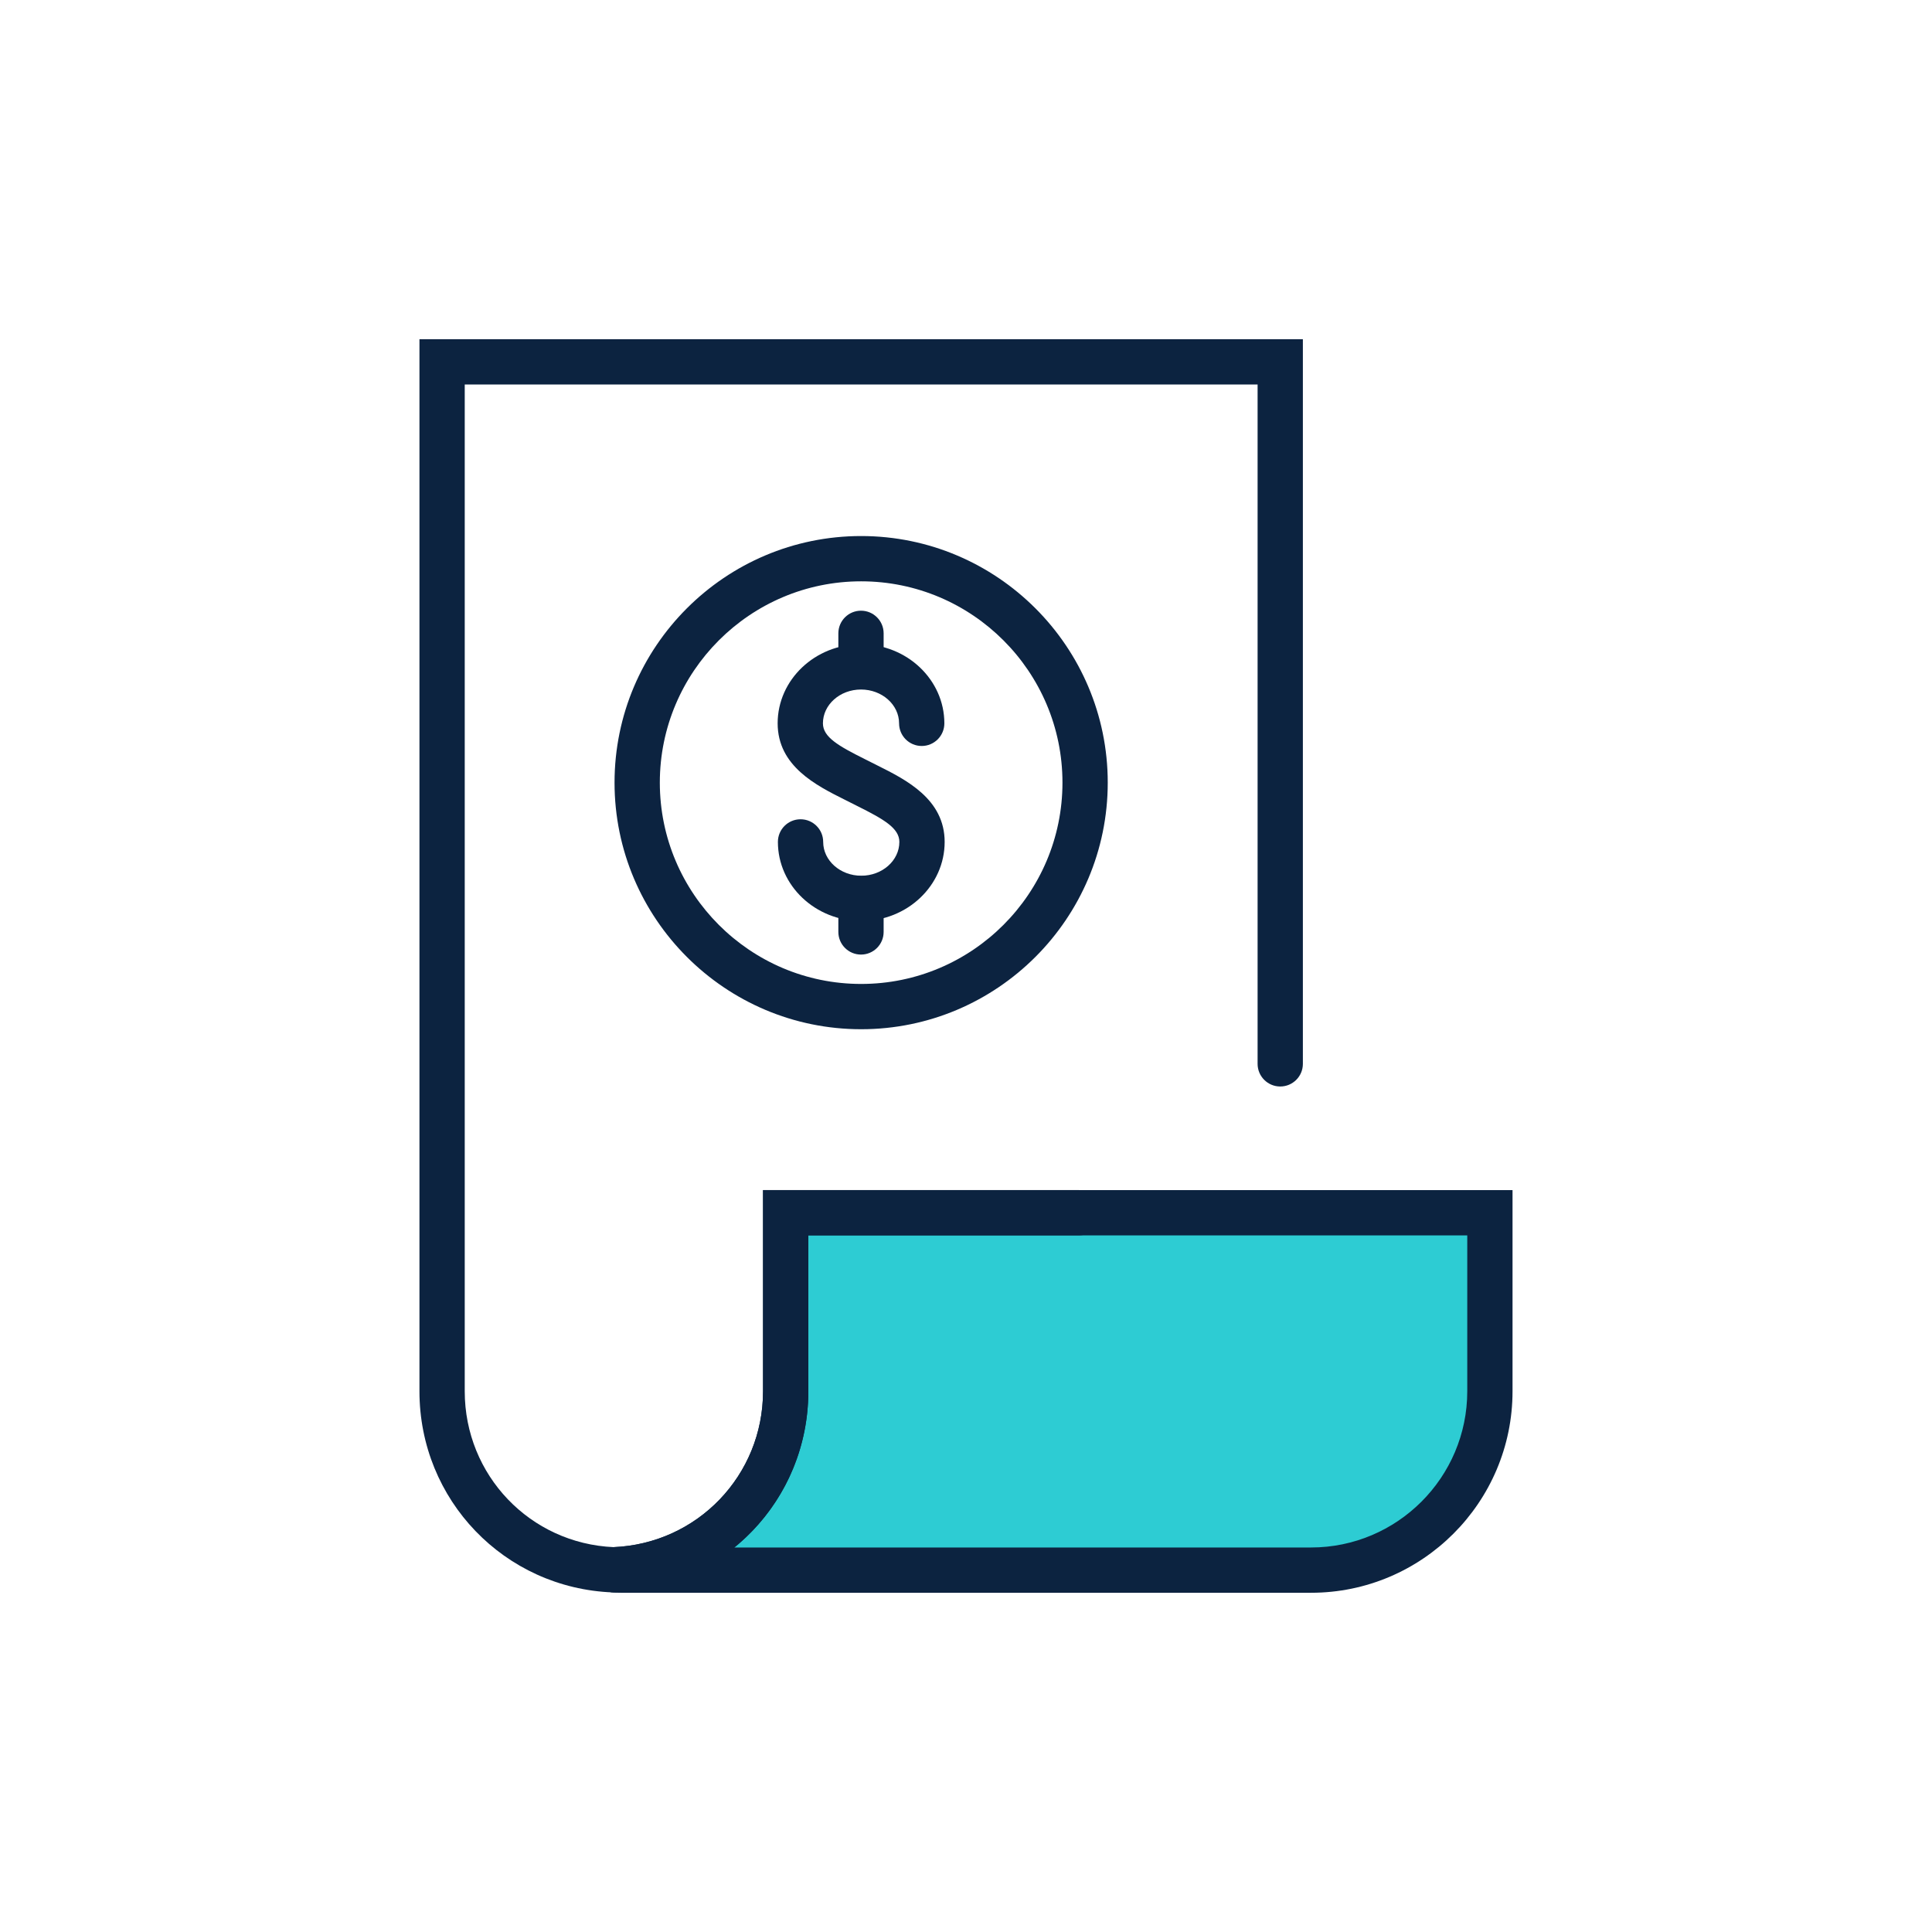 <?xml version="1.0" encoding="UTF-8"?>
<svg xmlns="http://www.w3.org/2000/svg" id="art" viewBox="0 0 128 128">
  <path d="M98.71,80.346v11.828c0,6.557-5.315,11.85-11.85,11.85h-45.719c-.152,0-.327,0-.479-.022,6.361-.24,11.393-5.424,11.393-11.828v-11.828h46.656Z" fill="#2dccd3"></path>
  <path d="M86.859,105.525h-45.719c-.221,0-.474-.005-.693-.037l.157-2.984c5.579-.21,9.949-4.748,9.949-10.329v-13.328h49.656v13.328c0,7.361-5.989,13.35-13.351,13.35ZM48.652,102.525h38.207c5.707,0,10.351-4.643,10.351-10.35v-10.328h-43.656v10.328c0,4.18-1.899,7.906-4.901,10.35Z" fill="#0c2340"></path>
  <path d="M40.661,105.504l-.057-.002c-7.186-.273-12.814-6.127-12.814-13.327V22.475h58.529v48.008c0,.829-.672,1.5-1.5,1.5s-1.5-.671-1.5-1.5V25.475H30.79v66.7c0,5.562,4.331,10.087,9.871,10.327,5.552-.239,9.893-4.764,9.893-10.327v-13.329h20.919c.828,0,1.5.671,1.5,1.5s-.672,1.5-1.5,1.5h-17.919v10.329c0,7.202-5.639,13.056-12.836,13.327l-.057.002Z" fill="#0c2340"></path>
  <path d="M57.053,68.189c-9.009,0-16.338-7.33-16.338-16.338s7.329-16.337,16.338-16.337,16.338,7.329,16.338,16.337-7.329,16.338-16.338,16.338ZM57.053,38.514c-7.354,0-13.338,5.983-13.338,13.337s5.983,13.338,13.338,13.338,13.338-5.983,13.338-13.338-5.983-13.337-13.338-13.337Z" fill="#0c2340"></path>
  <path d="M57.062,61.019c-3.046,0-5.524-2.351-5.524-5.24,0-.829.672-1.5,1.5-1.5s1.5.671,1.5,1.5c0,1.235,1.133,2.24,2.524,2.24s2.523-1.005,2.523-2.24c0-.917-1.047-1.507-2.771-2.37l-.864-.435c-1.869-.935-4.429-2.215-4.429-5.051,0-2.89,2.478-5.241,5.522-5.241s5.523,2.351,5.523,5.241c0,.829-.672,1.5-1.5,1.5s-1.5-.671-1.5-1.5c0-1.236-1.132-2.241-2.523-2.241s-2.522,1.005-2.522,2.241c0,.917,1.047,1.506,2.771,2.368l.864.435c1.869.935,4.43,2.215,4.43,5.053,0,2.89-2.478,5.24-5.523,5.24Z" fill="#0c2340"></path>
  <path d="M57.043,45.664c-.828,0-1.5-.671-1.5-1.5v-2.204c0-.829.672-1.5,1.5-1.5s1.5.671,1.5,1.5v2.204c0,.829-.672,1.5-1.5,1.5Z" fill="#0c2340"></path>
  <path d="M57.043,63.243c-.828,0-1.5-.671-1.5-1.5v-2.205c0-.829.672-1.5,1.5-1.5s1.5.671,1.5,1.5v2.205c0,.829-.672,1.5-1.5,1.5Z" fill="#0c2340"></path>
</svg>
